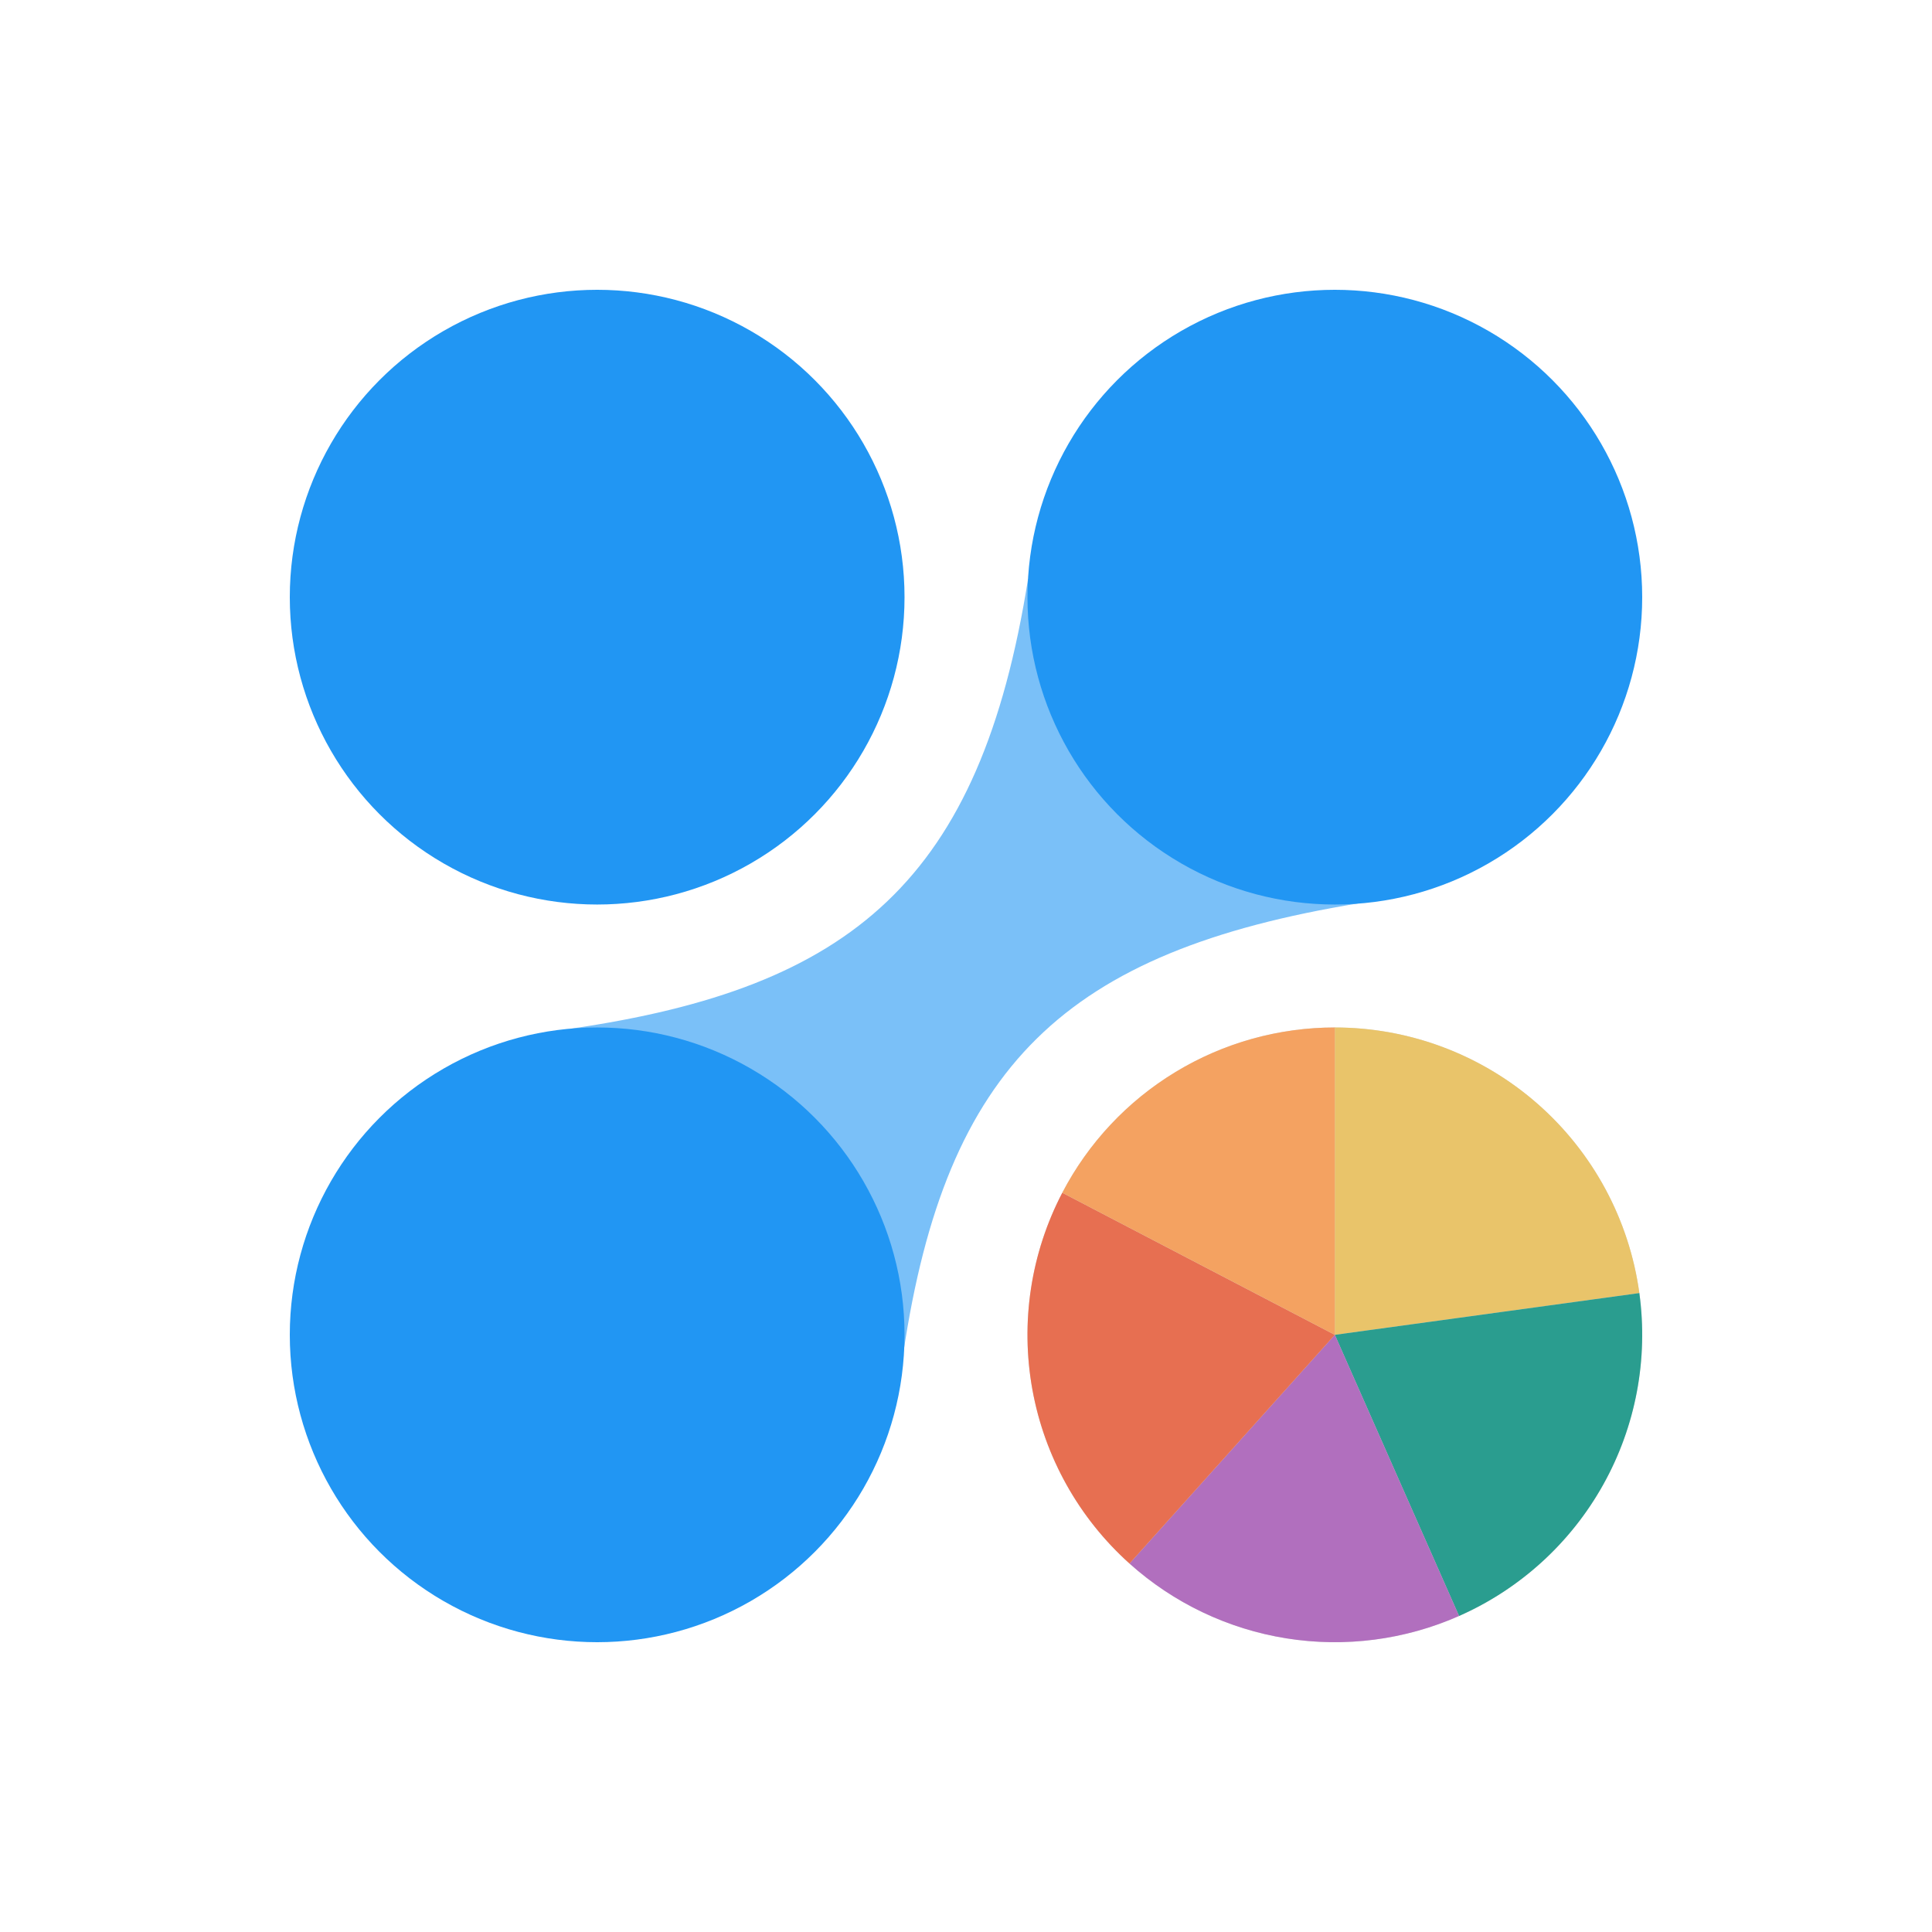 <svg width="500" height="500" viewBox="0 0 500 500" fill="none" xmlns="http://www.w3.org/2000/svg">
<g opacity="0.6" filter="url(#filter0_i_214_2)">
<path d="M266.068 149.773C253.69 227.808 220.632 255.615 147.705 266.227L233.773 350.227C244.886 275.881 275.444 246.25 351.659 233.773L266.068 149.773Z" fill="#2196F3"/>
</g>
<g filter="url(#filter1_i_214_2)">
<circle cx="154.545" cy="154.545" r="79.546" fill="#2196F3"/>
</g>
<g filter="url(#filter2_i_214_2)">
<circle cx="345.454" cy="345.455" r="79.546" fill="#D9D9D9"/>
</g>
<g filter="url(#filter3_i_214_2)">
<circle cx="154.545" cy="345.455" r="79.546" fill="#2196F3"/>
</g>
<g filter="url(#filter4_i_214_2)">
<circle cx="345.454" cy="154.545" r="79.546" fill="#2196F3"/>
</g>
<g filter="url(#filter5_i_214_2)">
<path d="M345.454 265.909C364.679 265.909 383.253 272.872 397.741 285.508C412.229 298.145 421.651 315.601 424.262 334.648L345.454 345.455L345.454 265.909Z" fill="#E9C46A"/>
<path d="M424.262 334.648C426.608 351.754 423.324 369.16 414.906 384.235C406.488 399.311 393.394 411.238 377.6 418.216L345.454 345.455L424.262 334.648Z" fill="#2A9D8F"/>
<path d="M377.6 418.216C363.587 424.407 348.084 426.419 332.954 424.012C317.825 421.604 303.712 414.879 292.313 404.645L345.454 345.455L377.6 418.216Z" fill="#B16FBE"/>
<path d="M292.313 404.645C279.174 392.849 270.334 377.016 267.184 359.642C264.035 342.268 266.756 324.34 274.919 308.682L345.454 345.455L292.313 404.645Z" fill="#E76F51"/>
<path d="M274.919 308.682C281.642 295.786 291.773 284.979 304.209 277.438C316.645 269.897 330.91 265.909 345.454 265.909L345.454 345.455L274.919 308.682Z" fill="#F4A261"/>
</g>
<defs>
<filter id="filter0_i_214_2" x="147.705" y="149.773" width="203.955" height="200.455" filterUnits="userSpaceOnUse" color-interpolation-filters="sRGB">
<feFlood flood-opacity="0" result="BackgroundImageFix"/>
<feBlend mode="normal" in="SourceGraphic" in2="BackgroundImageFix" result="shape"/>
<feColorMatrix in="SourceAlpha" type="matrix" values="0 0 0 0 0 0 0 0 0 0 0 0 0 0 0 0 0 0 127 0" result="hardAlpha"/>
<feOffset/>
<feGaussianBlur stdDeviation="15"/>
<feComposite in2="hardAlpha" operator="arithmetic" k2="-1" k3="1"/>
<feColorMatrix type="matrix" values="0 0 0 0 0 0 0 0 0 0 0 0 0 0 0 0 0 0 0.4 0"/>
<feBlend mode="normal" in2="shape" result="effect1_innerShadow_214_2"/>
</filter>
<filter id="filter1_i_214_2" x="75" y="75" width="159.091" height="159.091" filterUnits="userSpaceOnUse" color-interpolation-filters="sRGB">
<feFlood flood-opacity="0" result="BackgroundImageFix"/>
<feBlend mode="normal" in="SourceGraphic" in2="BackgroundImageFix" result="shape"/>
<feColorMatrix in="SourceAlpha" type="matrix" values="0 0 0 0 0 0 0 0 0 0 0 0 0 0 0 0 0 0 127 0" result="hardAlpha"/>
<feOffset/>
<feGaussianBlur stdDeviation="25"/>
<feComposite in2="hardAlpha" operator="arithmetic" k2="-1" k3="1"/>
<feColorMatrix type="matrix" values="0 0 0 0 0 0 0 0 0 0 0 0 0 0 0 0 0 0 0.3 0"/>
<feBlend mode="normal" in2="shape" result="effect1_innerShadow_214_2"/>
</filter>
<filter id="filter2_i_214_2" x="265.909" y="265.909" width="159.091" height="159.091" filterUnits="userSpaceOnUse" color-interpolation-filters="sRGB">
<feFlood flood-opacity="0" result="BackgroundImageFix"/>
<feBlend mode="normal" in="SourceGraphic" in2="BackgroundImageFix" result="shape"/>
<feColorMatrix in="SourceAlpha" type="matrix" values="0 0 0 0 0 0 0 0 0 0 0 0 0 0 0 0 0 0 127 0" result="hardAlpha"/>
<feOffset/>
<feGaussianBlur stdDeviation="10"/>
<feComposite in2="hardAlpha" operator="arithmetic" k2="-1" k3="1"/>
<feColorMatrix type="matrix" values="0 0 0 0 0 0 0 0 0 0 0 0 0 0 0 0 0 0 0.25 0"/>
<feBlend mode="normal" in2="shape" result="effect1_innerShadow_214_2"/>
</filter>
<filter id="filter3_i_214_2" x="75" y="265.909" width="159.091" height="159.091" filterUnits="userSpaceOnUse" color-interpolation-filters="sRGB">
<feFlood flood-opacity="0" result="BackgroundImageFix"/>
<feBlend mode="normal" in="SourceGraphic" in2="BackgroundImageFix" result="shape"/>
<feColorMatrix in="SourceAlpha" type="matrix" values="0 0 0 0 0 0 0 0 0 0 0 0 0 0 0 0 0 0 127 0" result="hardAlpha"/>
<feOffset/>
<feGaussianBlur stdDeviation="25"/>
<feComposite in2="hardAlpha" operator="arithmetic" k2="-1" k3="1"/>
<feColorMatrix type="matrix" values="0 0 0 0 0 0 0 0 0 0 0 0 0 0 0 0 0 0 0.3 0"/>
<feBlend mode="normal" in2="shape" result="effect1_innerShadow_214_2"/>
</filter>
<filter id="filter4_i_214_2" x="265.909" y="75" width="159.091" height="159.091" filterUnits="userSpaceOnUse" color-interpolation-filters="sRGB">
<feFlood flood-opacity="0" result="BackgroundImageFix"/>
<feBlend mode="normal" in="SourceGraphic" in2="BackgroundImageFix" result="shape"/>
<feColorMatrix in="SourceAlpha" type="matrix" values="0 0 0 0 0 0 0 0 0 0 0 0 0 0 0 0 0 0 127 0" result="hardAlpha"/>
<feOffset/>
<feGaussianBlur stdDeviation="25"/>
<feComposite in2="hardAlpha" operator="arithmetic" k2="-1" k3="1"/>
<feColorMatrix type="matrix" values="0 0 0 0 0 0 0 0 0 0 0 0 0 0 0 0 0 0 0.3 0"/>
<feBlend mode="normal" in2="shape" result="effect1_innerShadow_214_2"/>
</filter>
<filter id="filter5_i_214_2" x="265.909" y="265.909" width="159.091" height="159.091" filterUnits="userSpaceOnUse" color-interpolation-filters="sRGB">
<feFlood flood-opacity="0" result="BackgroundImageFix"/>
<feBlend mode="normal" in="SourceGraphic" in2="BackgroundImageFix" result="shape"/>
<feColorMatrix in="SourceAlpha" type="matrix" values="0 0 0 0 0 0 0 0 0 0 0 0 0 0 0 0 0 0 127 0" result="hardAlpha"/>
<feOffset/>
<feGaussianBlur stdDeviation="25"/>
<feComposite in2="hardAlpha" operator="arithmetic" k2="-1" k3="1"/>
<feColorMatrix type="matrix" values="0 0 0 0 0 0 0 0 0 0 0 0 0 0 0 0 0 0 0.3 0"/>
<feBlend mode="normal" in2="shape" result="effect1_innerShadow_214_2"/>
</filter>
</defs>
</svg>
